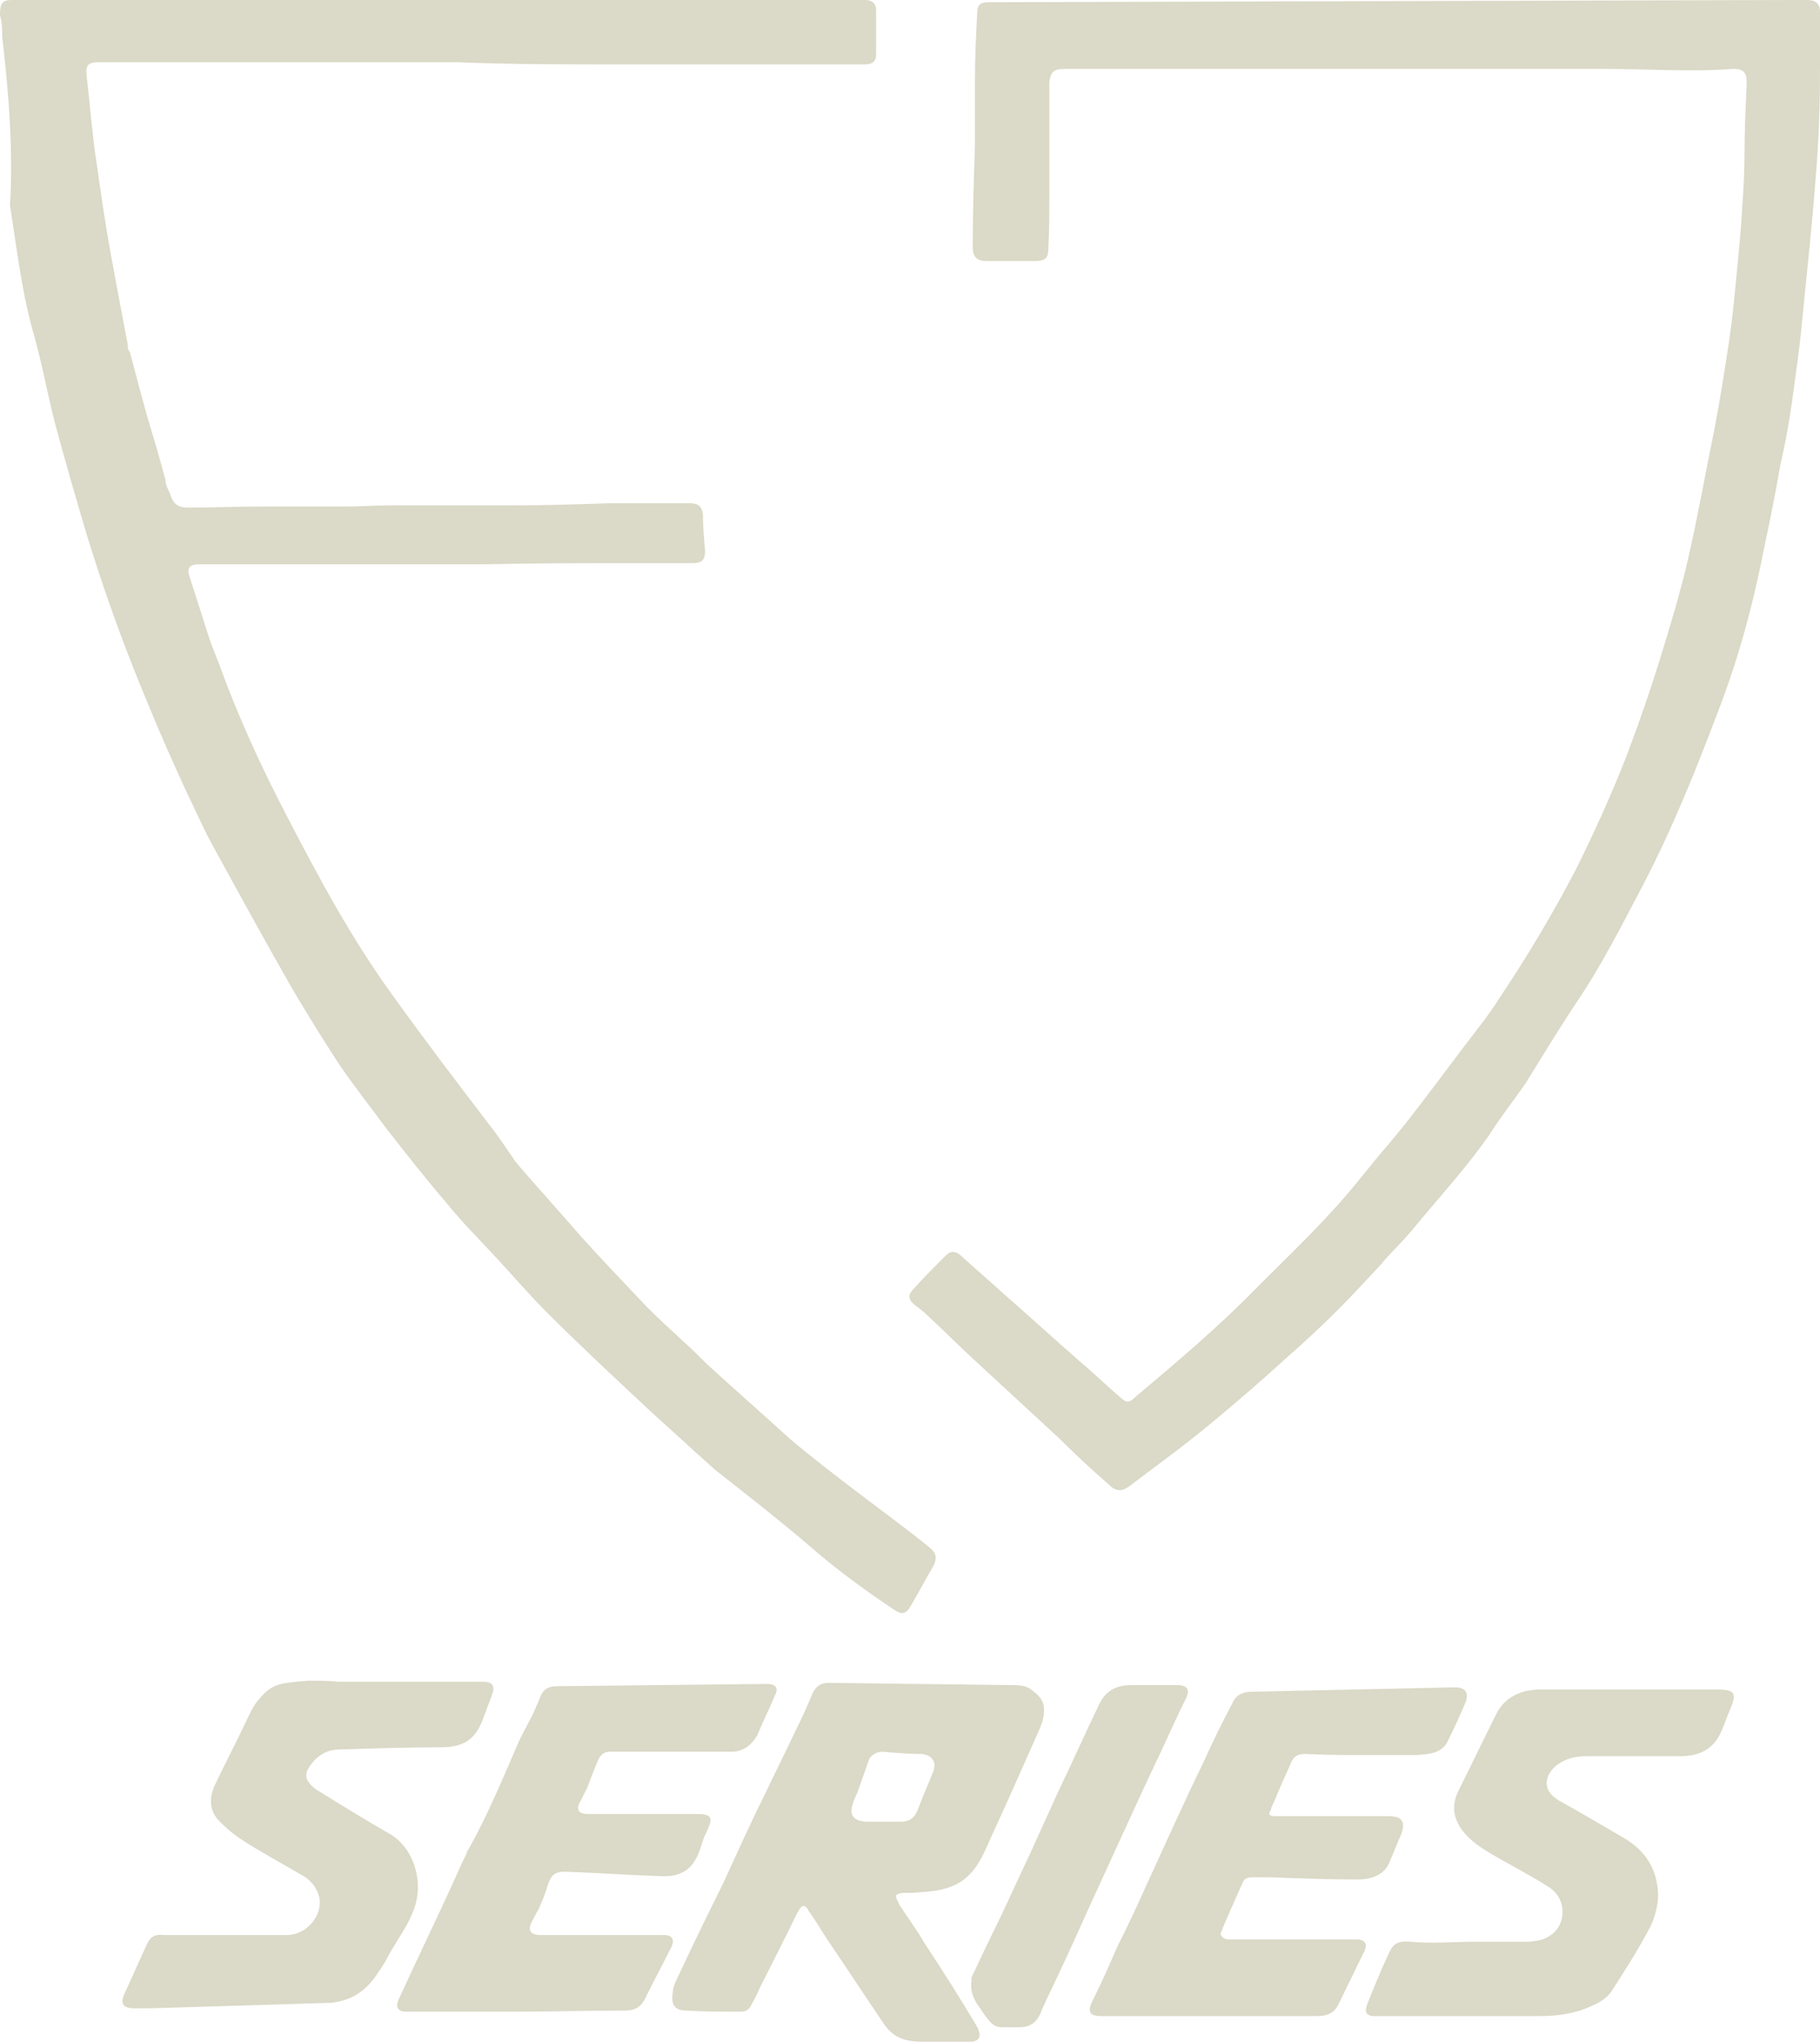 <?xml version="1.0" encoding="UTF-8"?>
<svg id="Layer_1" data-name="Layer 1" xmlns="http://www.w3.org/2000/svg" viewBox="0 0 16.39 18.38">
  <defs>
    <style>
      .cls-1 {
        fill: #dbd9c7;
      }
    </style>
  </defs>
  <path class="cls-1" d="M7.65,0h.14C7.85,0,7.89.03,7.89.09v.4c0,.06-.03.09-.1.09h-.12c-.28,0-.55,0-.83,0h-1.28c-.48,0-.96,0-1.45-.02h-.98c-.31,0-.61,0-.92,0H.89c-.1,0-.12.03-.11.12.03.26.05.53.09.79.04.28.08.56.13.83.05.27.1.54.15.8,0,.02,0,.05.02.07.05.19.1.38.15.56.06.2.12.4.17.59,0,.04.02.08.04.12.03.1.07.13.17.13.22,0,.43-.01.65-.01h.76c.13,0,.26-.01.39-.01h1.1c.3,0,.6-.01.9-.02h.71c.08,0,.11.03.12.1,0,.11.01.22.02.33,0,.08-.03.11-.11.11h-.61c-.42,0-.84,0-1.26.01H1.79c-.09,0-.11.04-.08.12.05.16.1.31.15.47.03.1.07.2.11.3.17.47.38.93.61,1.37.29.56.59,1.12.97,1.64.28.39.57.77.86,1.15.08.1.15.21.22.31,0,.01.02.02.03.04.19.22.39.44.58.66.19.21.39.42.59.63.11.11.23.22.35.33.08.07.15.15.23.22.23.21.47.42.7.63.2.17.41.33.62.49s.43.32.64.49c.06.05.07.09.04.16-.07.12-.14.25-.21.37-.04.07-.08.08-.15.03-.27-.18-.53-.37-.78-.59-.27-.23-.54-.44-.82-.66-.06-.05-.12-.11-.18-.16-.15-.14-.31-.28-.46-.42-.3-.28-.6-.56-.89-.85-.17-.17-.33-.36-.5-.54-.13-.14-.27-.28-.39-.43-.19-.22-.37-.45-.55-.68-.14-.19-.29-.38-.42-.57-.15-.23-.3-.47-.44-.71-.24-.42-.47-.84-.7-1.26-.09-.16-.16-.33-.24-.49-.12-.26-.24-.53-.35-.8-.21-.5-.39-1-.55-1.52-.1-.34-.2-.68-.29-1.02-.07-.28-.12-.56-.2-.83-.1-.37-.14-.74-.2-1.11.03-.49-.01-1-.07-1.52,0-.06,0-.13-.02-.19C0,.03.02,0,.11,0h3.83"/>
  <path class="cls-1" d="M16.14,0h.13c.08,0,.12.03.12.11v.49c0,.34-.01.67-.04,1.01-.03.42-.08.85-.12,1.27-.02.22-.05.43-.08.65-.03.23-.07.45-.12.67-.04.24-.09.48-.14.72-.1.51-.23,1-.42,1.49-.2.53-.41,1.05-.67,1.55-.19.36-.37.72-.6,1.06-.16.24-.31.49-.46.73-.11.16-.23.31-.33.47-.21.3-.46.57-.69.85-.09.11-.2.21-.29.32-.13.14-.26.28-.39.41-.14.14-.29.28-.45.42-.22.2-.45.4-.68.59-.24.2-.49.38-.74.57-.07.05-.12.05-.19-.02-.15-.13-.3-.27-.44-.41-.26-.24-.52-.48-.78-.72-.14-.13-.27-.26-.41-.39-.03-.03-.07-.06-.11-.09-.06-.05-.07-.09-.01-.15.09-.1.19-.2.29-.3.04-.04.09-.04.14.01.12.11.25.22.37.33.24.21.47.42.71.63.12.1.23.21.35.31.05.05.08.05.13,0,.38-.32.76-.64,1.11-1,.22-.22.45-.44.66-.67.15-.16.29-.34.43-.51.13-.15.26-.31.38-.47.17-.22.33-.44.5-.66.08-.1.15-.2.22-.31.24-.36.46-.73.66-1.11.17-.34.33-.69.47-1.05.11-.29.21-.58.3-.87s.18-.59.25-.89c.09-.39.16-.79.24-1.18.05-.26.09-.52.13-.78.03-.2.05-.41.07-.62.02-.2.04-.4.05-.6.01-.15.02-.3.02-.45,0-.22.01-.44.02-.66,0-.1-.03-.13-.12-.13-.39.03-.78,0-1.18,0h-.3c-.27,0-.54,0-.82,0h-3.57c-.05,0-.1,0-.15,0-.09,0-.13.02-.14.12v.99c0,.17,0,.35-.01.52,0,.07-.03.1-.11.1h-.44c-.09,0-.13-.03-.13-.13,0-.31.01-.62.02-.92v-.59c0-.2.01-.39.02-.59,0-.08.03-.1.11-.1"/>
  <path class="cls-1" d="M9.1,15.17c.08,0,.15,0,.21.06.07.05.1.11.09.19,0,.05-.02.1-.04.15-.08.18-.16.36-.24.54-.08.18-.16.35-.24.53-.07.16-.16.29-.33.35-.12.04-.21.04-.33.05h-.07s-.08,0-.08.03.02.05.03.08c.08.12.16.23.23.35.16.24.31.48.46.73,0,.01.02.02.02.04.03.07,0,.11-.07.11h-.45c-.14,0-.25-.04-.33-.16-.17-.25-.34-.51-.51-.76-.06-.09-.11-.18-.17-.26,0-.01-.03-.05-.05-.04-.02,0-.04.05-.05.06-.11.23-.23.46-.34.68-.02.05-.04.09-.07.14-.02.05-.05.07-.1.07-.16,0-.33,0-.49-.01-.11,0-.14-.06-.12-.17,0-.03.01-.05.02-.08.14-.3.28-.59.43-.89.12-.26.24-.53.37-.79.09-.19.19-.39.28-.58.06-.12.11-.23.16-.35.03-.06.07-.09.14-.09M7.72,16.14c-.05.11-.13.27.13.26h.26c.09,0,.13-.04.16-.12.04-.11.09-.22.13-.32.04-.09,0-.16-.1-.17-.12,0-.23-.01-.35-.02-.05,0-.09.02-.12.06"/>
  <path class="cls-1" d="M6.87,15.16h.06c.06.01.08.04.05.1-.05.12-.11.24-.16.36-.05.09-.13.15-.23.15h-1.1c-.06,0-.09.04-.11.09-.03.07-.06.15-.09.23-.02.04-.04.08-.06.12-.05.08-.02.12.06.12h.96c.16,0,.18.02.11.17-.03.05-.04.11-.06.16-.06.17-.17.24-.35.23-.29-.01-.57-.03-.86-.04-.08,0-.12.02-.15.1-.02.06-.04.13-.07.19-.03.08,0,0-.08.16-.06.11.04.12.07.12h1.12c.08,0,.1.05.06.12-.07.14-.15.29-.22.43-.04.09-.09.13-.19.13-.34,0-.68.01-1.01.01h-.96c-.08,0-.1-.04-.07-.11.16-.35.33-.7.49-1.05.04-.09.08-.18.12-.26,0-.02.02-.04.03-.06.16-.29.29-.6.42-.9.04-.1.1-.2.15-.3.02-.05.04-.09.06-.14.03-.08.07-.11.16-.11"/>
  <path class="cls-1" d="M13.1,15.19c.09,0,.13.04.1.13-.05.12-.11.25-.17.37-.06.1-.17.1-.27.11h-.42c-.19,0-.39,0-.58-.01-.06,0-.1.01-.13.07-.06.14-.05.11-.11.25-.03.07-.04.1-.07.16,0,.04-.07.08.05.08h1c.12,0,.16.04.12.16-.04.09-.07.17-.11.26-.04.1-.15.15-.28.15-.27,0-.53-.01-.8-.02h-.13c-.05,0-.09,0-.11.05-.07.16-.14.31-.2.46.02.05.06.05.1.05h1.15c.06.01.07.05.05.1-.08.16-.16.33-.24.49-.04.08-.11.1-.19.1h-1.94c-.11,0-.13-.04-.08-.14.08-.16.15-.32.22-.48.09-.18.18-.37.26-.55.17-.37.34-.75.52-1.12.08-.18.17-.36.26-.53.03-.07.09-.1.17-.1"/>
  <path class="cls-1" d="M15.47,15.21c.16,0,.17.04.11.18-.03.07-.05.13-.08.2-.07.16-.2.22-.37.22h-.85c-.09,0-.18.02-.26.08-.1.08-.15.22.02.32.2.11.4.23.59.34.15.09.26.22.29.4.03.13,0,.26-.05.38-.11.21-.23.4-.36.6-.04.06-.11.1-.18.13-.15.07-.31.09-.47.09h-1.5c-.06-.01-.07-.04-.05-.1.06-.15.12-.3.19-.45.04-.09.07-.13.2-.12.2.02.4,0,.6,0h.48s.08-.01.11-.02c.11-.04.17-.12.18-.22.01-.1-.03-.19-.12-.25-.17-.11-.35-.2-.52-.3-.1-.06-.19-.12-.26-.21-.08-.11-.1-.22-.04-.35.12-.24.23-.47.35-.71.08-.15.23-.21.39-.21"/>
  <path class="cls-1" d="M1.35,18.08h-.14c-.1,0-.13-.04-.09-.13.07-.15.13-.29.2-.44.03-.07.07-.1.15-.09h1.11c.19,0,.34-.19.29-.36-.03-.09-.09-.15-.17-.19-.17-.1-.34-.19-.51-.3-.08-.05-.15-.11-.21-.17-.09-.09-.1-.2-.05-.32.09-.19.19-.38.28-.57.04-.08.07-.16.13-.22.11-.14.21-.14.44-.16.09,0,.18,0,.27.01h1.3c.09,0,.11.04.08.12s-.06.16-.09.24c-.07.17-.18.23-.37.23-.31,0-.62.01-.92.02-.11,0-.2.06-.26.15-.05.07-.04.12.02.18.02.02.05.04.07.05.21.13.42.26.63.38.21.12.3.41.23.64-.05.17-.17.32-.25.47-.02.04-.05.09-.08.13-.1.16-.23.26-.43.28"/>
  <path class="cls-1" d="M9.17,18.25h-.15c-.08,0-.12-.06-.2-.18-.03-.04-.06-.09-.07-.15-.01-.04,0-.09,0-.12.08-.17.16-.34.24-.5.1-.21.19-.41.29-.62.08-.18.16-.35.24-.53.13-.27.25-.54.38-.81.06-.12.15-.17.29-.17h.41c.09,0,.12.04.08.12-.08.16-.15.32-.23.49-.11.23-.22.47-.33.71s-.22.48-.33.72c-.12.27-.24.53-.37.8-.01.03-.03.06-.04.09-.05.14-.14.15-.21.15Z"/>
</svg>